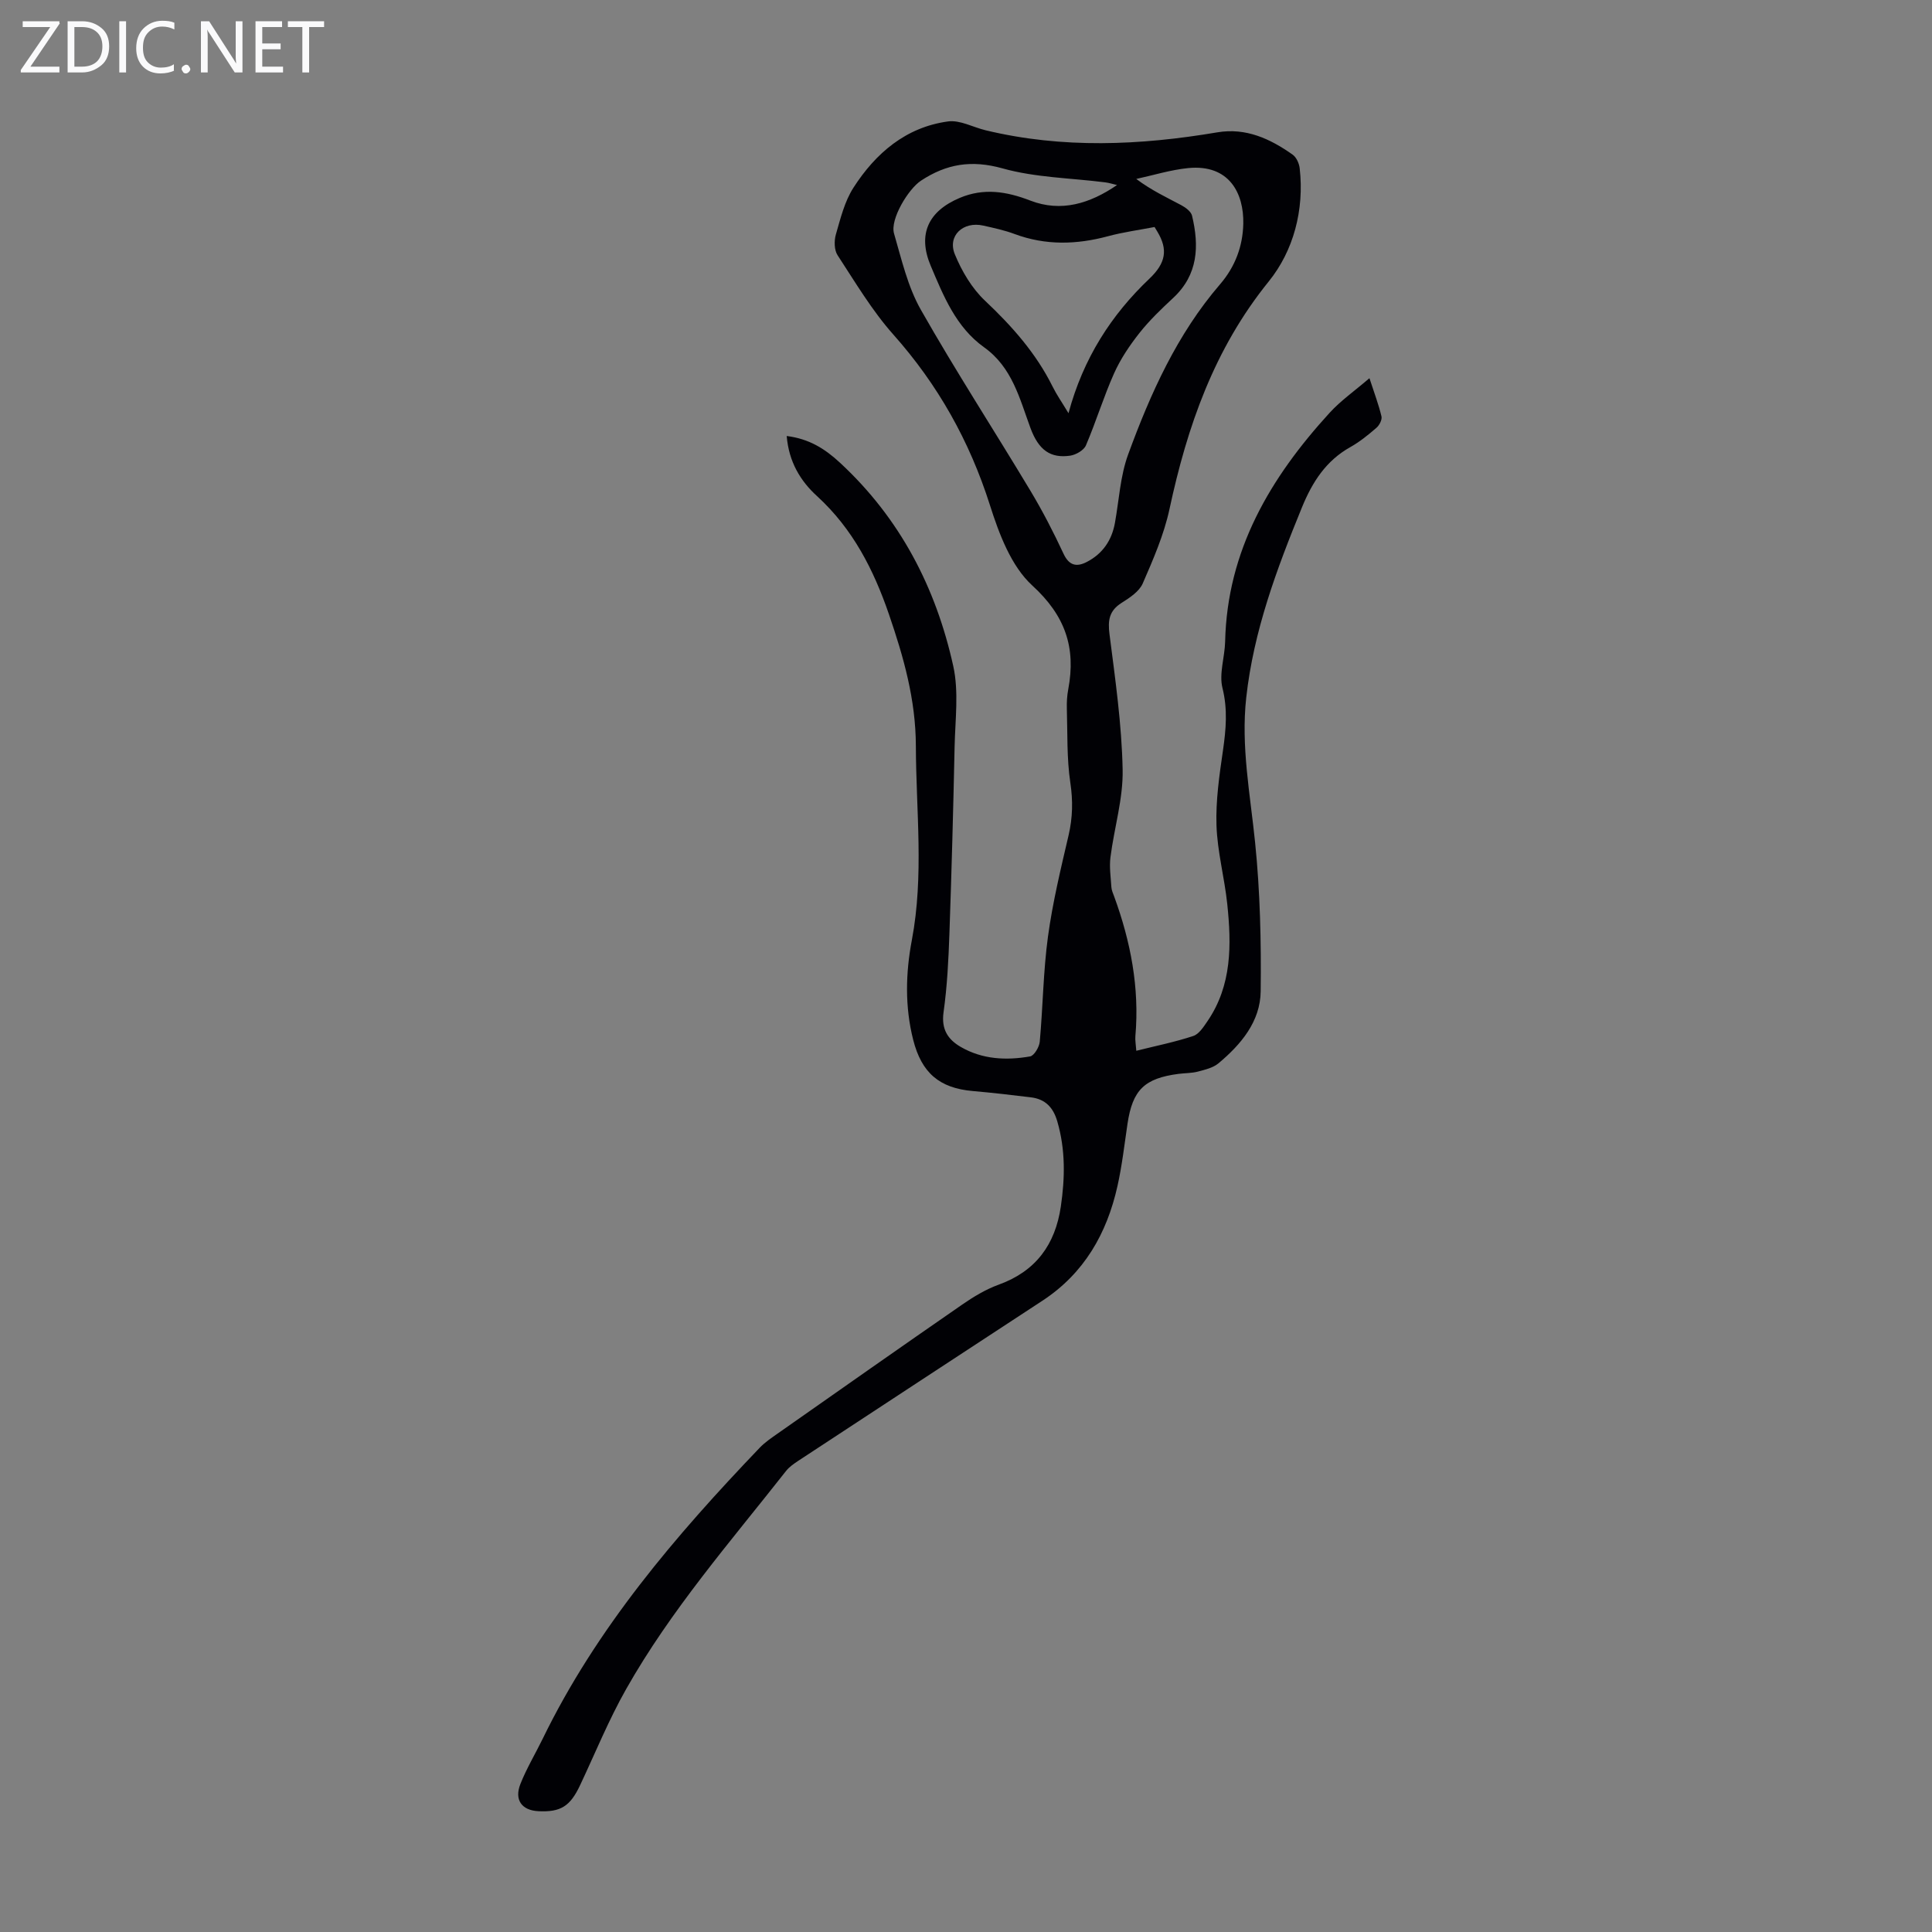 <svg enable-background="new 0 0 400 400" viewBox="0 0 400 400" xmlns="http://www.w3.org/2000/svg"><rect x="0" y="0" width="400" height="400" fill="#808080" stroke="none"/><g fill="#fafafb"><path d="m12.4 4.8-6.1 9h6v1.2h-8v-.5l6.1-8.9h-5.7v-1.2h7.6v.4z"/><path d="m14 15v-10.6h3c1.6 0 2.9.5 4 1.4s1.6 2.2 1.6 3.8-.5 3-1.6 3.9-2.4 1.5-4 1.5zm1.4-9.4v8.2h1.6c1.3 0 2.4-.4 3.1-1.1s1.1-1.8 1.1-3.1-.4-2.3-1.2-3-1.8-1-3.1-1z"/><path d="m26.1 4.4v10.6h-1.4v-10.6z"/><path d="m36.1 14.6c-.8.4-1.8.6-2.9.6-1.5 0-2.7-.5-3.6-1.4s-1.4-2.2-1.4-3.8c0-1.7.5-3.1 1.5-4.1s2.3-1.6 3.9-1.6c1 0 1.8.1 2.5.4v1.4c-.8-.4-1.6-.6-2.5-.6-1.2 0-2.1.4-2.9 1.2s-1.1 1.8-1.1 3.2c0 1.3.3 2.3 1 3s1.6 1.1 2.7 1.1c1 0 2-.2 2.7-.7v1.3z"/><path d="m37.6 14.3c0-.2.1-.5.3-.6s.4-.3.6-.3c.3 0 .5.1.6.3s.3.4.3.6-.1.4-.3.6-.4.3-.6.3c-.3 0-.5-.1-.6-.3s-.3-.4-.3-.6z"/><path d="m50.2 15h-1.6l-5.3-8.2c-.2-.2-.3-.5-.4-.7 0 .2.1.7.1 1.5v7.4h-1.4v-10.6h1.7l5.2 8.1c.2.4.4.6.4.7 0-.3-.1-.8-.1-1.5v-7.3h1.4z"/><path d="m58.6 15h-5.7v-10.6h5.5v1.2h-4.1v3.4h3.8v1.2h-3.8v3.6h4.3z"/><path d="m67.1 5.6h-3.1v9.4h-1.4v-9.4h-3v-1.2h7.5z"/></g><path d="m162.88 90.27c4.61.58 7.86 2.59 11.05 5.55 12.43 11.52 19.84 25.83 23.43 42.07 1.18 5.33.4 11.13.28 16.71-.27 12.87-.62 25.73-1.07 38.6-.19 5.47-.46 10.98-1.22 16.39-.49 3.52.91 5.64 3.59 7.18 4.47 2.58 9.4 2.81 14.33 1.95.84-.15 1.9-1.94 2-3.05.66-7.24.72-14.56 1.7-21.75.96-7.06 2.65-14.04 4.27-20.99.85-3.66.92-7.13.36-10.88-.75-5.04-.57-10.21-.72-15.33-.04-1.34.04-2.7.29-4.01 1.62-8.61-.59-15.22-7.45-21.49-4.38-4.01-6.88-10.7-8.77-16.65-4.22-13.26-10.75-24.91-19.99-35.3-4.42-4.97-7.88-10.82-11.55-16.43-.7-1.07-.73-2.96-.36-4.27.96-3.32 1.81-6.85 3.64-9.7 4.6-7.16 10.86-12.54 19.6-13.73 2.46-.33 5.16 1.2 7.76 1.83 15.96 3.84 31.95 3.14 47.98.43 5.93-1 10.95 1.33 15.6 4.62.78.55 1.35 1.83 1.46 2.84.97 8.64-1.29 17.07-6.41 23.41-11.31 13.98-16.87 30-20.55 47.13-1.14 5.3-3.37 10.41-5.54 15.4-.73 1.67-2.71 2.97-4.38 4.02-2.57 1.63-2.87 3.6-2.5 6.49 1.19 9.3 2.53 18.65 2.72 28 .13 6.03-1.75 12.09-2.52 18.16-.26 2.03.06 4.14.19 6.2.04.65.34 1.3.57 1.92 3.42 9.34 5.27 18.92 4.4 28.91-.08.86.1 1.75.19 3.05 4.1-1.02 8.02-1.81 11.79-3.06 1.19-.39 2.14-1.89 2.94-3.06 5.09-7.44 4.98-15.84 4.1-24.27-.57-5.44-2.05-10.83-2.23-16.27-.17-5.17.6-10.42 1.35-15.57.62-4.33.99-8.45-.11-12.87-.74-2.96.47-6.38.55-9.59.42-18.91 9.34-33.94 21.63-47.39 2.3-2.52 5.16-4.52 8.25-7.17 1.01 3.11 1.91 5.47 2.49 7.91.16.68-.43 1.83-1.03 2.35-1.69 1.46-3.45 2.9-5.39 3.99-5.06 2.82-7.89 7.24-10.03 12.46-5.22 12.75-10.02 25.58-11.55 39.42-1.12 10.15.83 20.03 1.84 30.04 1.04 10.19 1.27 20.51 1.15 30.77-.07 6.26-4.07 11-8.73 14.9-1.12.94-2.78 1.33-4.26 1.72-1.28.34-2.66.3-3.99.47-7.1.92-9.54 3.33-10.59 10.32-.64 4.31-1.13 8.67-2.08 12.91-2.19 9.82-6.9 18.08-15.54 23.74-16.85 11.03-33.69 22.07-50.51 33.12-.92.61-1.89 1.27-2.56 2.12-11.54 14.68-23.87 28.82-33.11 45.16-3.62 6.39-6.4 13.25-9.54 19.91-2.06 4.37-4.01 5.6-8.62 5.38-3.45-.17-5.05-2.33-3.73-5.65 1.27-3.21 3.07-6.2 4.59-9.31 11.16-22.95 27.49-42.04 44.95-60.29 1.07-1.12 2.39-2.01 3.67-2.91 12.73-8.93 25.45-17.88 38.24-26.72 2.37-1.64 4.92-3.18 7.61-4.15 7.67-2.79 11.66-8.3 12.82-16.14.87-5.92.98-11.77-.72-17.62-.85-2.95-2.51-4.65-5.49-5.01-3.99-.49-7.98-.95-11.99-1.3-6.98-.6-10.63-3.8-12.36-10.59-1.75-6.89-1.57-13.87-.28-20.67 2.53-13.39.87-26.75.83-40.14-.02-9.63-2.53-18.44-5.59-27.35-3.18-9.26-7.48-17.63-14.79-24.35-3.55-3.2-5.93-7.22-6.36-12.52zm68.39-51.96c-.83-.19-1.64-.46-2.48-.56-7.1-.9-14.42-.98-21.23-2.89-6.42-1.79-11.59-.94-16.89 2.55-2.61 1.72-6.43 8-5.57 10.94 1.56 5.35 2.83 10.98 5.54 15.76 7.21 12.7 15.18 24.97 22.7 37.5 2.52 4.2 4.78 8.58 6.85 13.03 1.16 2.5 2.74 2.78 4.81 1.71 3.28-1.69 5.19-4.47 5.84-8.12.85-4.73 1.1-9.69 2.73-14.14 4.62-12.62 10.12-24.88 19.02-35.22 3.16-3.67 4.72-7.91 4.82-12.57.13-6.23-2.87-12.34-11.41-11.5-3.62.36-7.17 1.47-10.75 2.25 3.15 2.36 6.28 3.81 9.32 5.43.9.48 2.02 1.31 2.23 2.18 1.5 6.27 1.28 12.2-3.9 17.02-2.45 2.28-4.91 4.63-6.98 7.25-2.03 2.57-3.92 5.37-5.25 8.34-2.18 4.87-3.74 10.03-5.84 14.94-.43 1.01-2.06 1.95-3.25 2.13-4.08.59-6.54-1.14-8.23-5.71-2.26-6.13-3.78-12.57-9.61-16.73-5.81-4.15-8.4-10.61-11.05-16.88-2.74-6.5-.53-11.29 6.02-14.05 4.98-2.1 9.7-1.34 14.61.56 6.38 2.46 12.34.62 17.95-3.22zm7.77 8.69c-3.27.63-6.49 1.06-9.61 1.9-6.53 1.76-12.94 1.94-19.37-.45-2.08-.78-4.29-1.25-6.47-1.74-4.16-.95-7.48 2.09-5.9 5.94 1.43 3.49 3.53 7.05 6.25 9.61 5.59 5.27 10.56 10.87 13.99 17.78.82 1.66 1.9 3.2 3.29 5.51 3.07-11.42 8.9-20.39 16.76-27.86 3.4-3.23 3.88-6.04 1.62-9.76-.11-.2-.22-.38-.56-.93z" fill="#010105"/></svg>